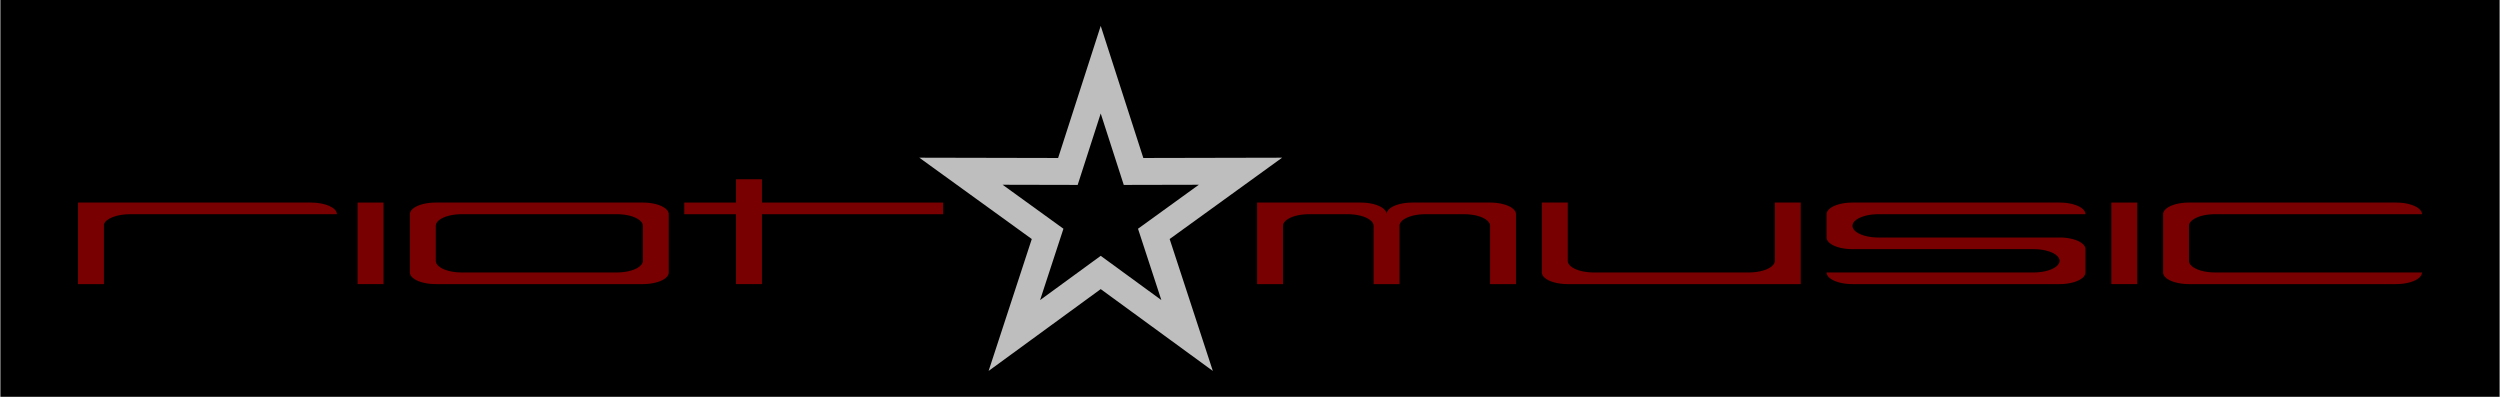 <?xml version="1.0" encoding="UTF-8" standalone="no"?>
<svg xmlns:dc="http://purl.org/dc/elements/1.1/" xmlns:cc="http://creativecommons.org/ns#" xmlns:rdf="http://www.w3.org/1999/02/22-rdf-syntax-ns#" xmlns:svg="http://www.w3.org/2000/svg" xmlns="http://www.w3.org/2000/svg" xmlns:sodipodi="http://sodipodi.sourceforge.net/DTD/sodipodi-0.dtd" xmlns:inkscape="http://www.inkscape.org/namespaces/inkscape" width="378" height="60" viewBox="0 0 9655 1533.001" id="svg4971" version="1.1">
  <defs id="defs4973">
    <filter style="color-interpolation-filters:sRGB" id="filter6408" x="-0.103" width="1.207" y="-0.328" height="1.656">
      <feGaussianBlur stdDeviation="43.025" id="feGaussianBlur6410"/>
    </filter>
    <filter style="color-interpolation-filters:sRGB" id="filter6412" x="-0.103" width="1.207" y="-0.328" height="1.656">
      <feGaussianBlur stdDeviation="43.025" id="feGaussianBlur6414"/>
    </filter>
    <filter style="color-interpolation-filters:sRGB" id="filter6416" x="-0.103" width="1.207" y="-0.328" height="1.656">
      <feGaussianBlur stdDeviation="43.025" id="feGaussianBlur6418"/>
    </filter>
    <filter style="color-interpolation-filters:sRGB" id="filter6420" x="-1.033" width="3.065" y="-0.328" height="1.656">
      <feGaussianBlur stdDeviation="43.025" id="feGaussianBlur6422"/>
    </filter>
    <filter style="color-interpolation-filters:sRGB" id="filter6424" x="-1.033" width="3.065" y="-0.328" height="1.656">
      <feGaussianBlur stdDeviation="43.025" id="feGaussianBlur6426"/>
    </filter>
    <filter style="color-interpolation-filters:sRGB" id="filter6428" x="-0.103" width="1.207" y="-0.328" height="1.656">
      <feGaussianBlur stdDeviation="43.025" id="feGaussianBlur6430"/>
    </filter>
    <filter style="color-interpolation-filters:sRGB" id="filter6432" x="-0.103" width="1.207" y="-0.255" height="1.51">
      <feGaussianBlur stdDeviation="43.025" id="feGaussianBlur6434"/>
    </filter>
    <filter style="color-interpolation-filters:sRGB" id="filter6436" x="-0.103" width="1.207" y="-0.328" height="1.656">
      <feGaussianBlur stdDeviation="43.025" id="feGaussianBlur6438"/>
    </filter>
    <filter style="color-interpolation-filters:sRGB" id="filter6440" x="-0.103" width="1.207" y="-0.328" height="1.656">
      <feGaussianBlur stdDeviation="43.025" id="feGaussianBlur6442"/>
    </filter>
  </defs>
  <g id="layer4" transform="translate(200,-285.562)">
    <rect style="fill:#000000;fill-opacity:1;stroke:none;stroke-width:0;stroke-miterlimit:4;stroke-dasharray:none" id="rect4605" width="9655" height="1533.001" x="-200" y="285.562"/>
    <path style="fill:#790000;fill-opacity:1;stroke:none;stroke-width:0;stroke-miterlimit:4;stroke-dasharray:none" d="m 100,1068.096 0,45 0,17.701 0,252.299 100,0 0,-90 0,-90.75 0,-44.25 0,-5.363 c 6.027,-22.595 49.429,-39.637 100,-39.637 l 800,0 c 0,-24.853 -44.772,-45 -100,-45 l -800,0 -100,0 z" id="rect4626"/>
  </g>
  <g id="layer1" style="display:inline" transform="translate(311.853,337.104)">
    <path style="display:inline;fill:none;fill-opacity:1;stroke:#bebebe;stroke-width:103.852;stroke-linecap:butt;stroke-linejoin:miter;stroke-miterlimit:4;stroke-dasharray:none;stroke-opacity:1" id="path4368" d="m 3938.947,-715.483 333.68,-243.549 -128.516,392.609 334.741,242.087 -413.107,-0.903 -126.798,393.167 -126.798,-393.167 -413.107,0.903 334.741,-242.087 -128.516,-392.609 z" transform="scale(1,-1)"/>
  </g>
  <g id="layer3" style="display:none" transform="translate(332.5,357.751)">
    <path style="fill:#ffffff;fill-opacity:1;stroke:none;stroke-width:150;stroke-miterlimit:4;stroke-dasharray:none;stroke-opacity:0" d="m 2674.451,-21.995 372.709,0 2.353,89.495 1700.486,0 0,405 -850.771,1.018 -1.127,-269.783 -1058.238,0.766 0.755,268.505 -280.287,-0.505 -2.353,-494.495 z" id="path5426"/>
  </g>
  <g transform="translate(380.5,-575.249)" style="display:none" id="g3511">
    <path id="path3513" d="m 7292,1045.5 a 100,45 0 0 0 -100,45 l 0,225 a 100,45 0 0 0 100,45 l 800,0 a 100,45 0 0 0 100,-45 l -800,0 a 100,45 0 0 1 -100,-45 l 0,-135 a 100,45 0 0 1 100,-45 l 800,0 a 100,45 0 0 0 -100,-45 l -800,0 z" style="display:inline;fill:none;fill-opacity:1;stroke:#ffffff;stroke-width:45;stroke-miterlimit:4;stroke-dasharray:none;stroke-opacity:1;filter:url(#filter6408)"/>
    <path id="path3515" d="m 4792,1045.5 0,270 a 100,45 0 0 0 100,45 l 900,0 0,-315 -100,0 0,225 A 100,45 0 0 1 5592,1315.5 l -600,0 a 100,45 0 0 1 -100,-45 l 0,-225 -100,0 z" style="display:inline;fill:none;fill-opacity:1;stroke:#ffffff;stroke-width:45;stroke-miterlimit:4;stroke-dasharray:none;stroke-opacity:1;filter:url(#filter6412)"/>
    <path id="path3517" d="m 5992,1045.5 a 100,45 0 0 0 -100,45 l 0,90 a 100,45 0 0 0 100,45 l 700,0 a 100,45 0 0 1 100,45 100,45 0 0 1 -100,45 l -800,0 a 100,45 0 0 0 100,45 l 800,0 a 100,45 0 0 0 100,-45 l 0,-90 A 100,45 0 0 0 6792,1180.5 l -700,0 a 100,45 0 0 1 -100,-45 100,45 0 0 1 100,-45 l 800,0 A 100,45 0 0 0 6792,1045.5 l -800,0 z" style="display:inline;fill:none;fill-opacity:1;stroke:#ffffff;stroke-width:45;stroke-miterlimit:4;stroke-dasharray:none;stroke-opacity:1;filter:url(#filter6416)"/>
    <rect y="1045.5" x="6992.001" height="315" width="100" id="rect3519" style="display:inline;fill:none;fill-opacity:1;stroke:#ffffff;stroke-width:45;stroke-miterlimit:4;stroke-dasharray:none;stroke-opacity:1;filter:url(#filter6420)"/>
    <rect y="1045.5" x="1092" height="315" width="100" id="rect3521" style="display:inline;fill:none;fill-opacity:1;stroke:#ffffff;stroke-width:45;stroke-miterlimit:4;stroke-dasharray:none;stroke-opacity:1;filter:url(#filter6424)"/>
    <path id="path3523" d="m 892,1045.5 a 100,45 0 0 1 100,45 l -800,0 a 100,45 0 0 0 -99.162,39.637 l -0.838,0 0,5.363 0,44.25 0,90.75 0,90 -100,0 0,-270 a 100,45 0 0 1 100,-45 l 800,0 z" style="display:inline;fill:none;fill-opacity:1;stroke:#ffffff;stroke-width:45;stroke-miterlimit:4;stroke-dasharray:none;stroke-opacity:1;filter:url(#filter6428)"/>
    <path id="path3525" d="m 2592,955.5 0,90 -200,0 0,45 200,0 0,270 100,0 0,-270 700,0 0,-45 -700,0 0,-90 -100,0 z" style="display:inline;fill:none;fill-opacity:1;stroke:#ffffff;stroke-width:45;stroke-miterlimit:4;stroke-dasharray:none;stroke-opacity:1;filter:url(#filter6432)"/>
    <path id="path3527" d="m 1392,1045.5 a 100,45 0 0 0 -100,45 l 0,225 a 100,45 0 0 0 100,45 l 800,0 a 100,45 0 0 0 100,-45 l 0,-225 a 100,45 0 0 0 -100,-45 l -800,0 z m 100,45 600,0 a 100,45 0 0 1 100,45 l 0,135 a 100,45 0 0 1 -100,45 l -600,0 a 100,45 0 0 1 -100,-45 l 0,-135 a 100,45 0 0 1 100,-45 z" style="display:inline;fill:none;fill-opacity:1;stroke:#ffffff;stroke-width:45;stroke-miterlimit:4;stroke-dasharray:none;stroke-opacity:1;filter:url(#filter6436)"/>
    <path id="path3529" d="m 3692,1045.5 0,315 100,0 0,-225 a 100,45 0 0 1 100,-45 l 150,0 a 100,45 0 0 1 100,45 l 0,225 100,0 0,-225 a 100,45 0 0 1 100,-45 l 150,0 a 100,45 0 0 1 100,45 l 0,225 100,0 0,-270 a 100,45 0 0 0 -100,-45 l -300,0 a 100,45 0 0 0 -100,45 100,45 0 0 0 -100,-45 l -400,0 z" style="display:inline;fill:none;fill-opacity:1;stroke:#ffffff;stroke-width:45;stroke-miterlimit:4;stroke-dasharray:none;stroke-opacity:1;filter:url(#filter6440)"/>
  </g>
  <g id="layer2" style="display:inline" transform="translate(380.5,-575.249)">
    <path style="display:inline;fill:#790000;fill-opacity:1;stroke:#ffffff;stroke-width:0;stroke-miterlimit:4;stroke-dasharray:none;stroke-opacity:1" d="m 8074.5,1357.783 a 100,45 0 0 0 -100,45 l 0,225 a 100,45 0 0 0 100,45 l 800,0 a 100,45 0 0 0 100,-45 l -800,0 a 100,45 0 0 1 -100,-45 l 0,-135 a 100,45 0 0 1 100,-45 l 800,0 a 100,45 0 0 0 -100,-45 l -800,0 z" id="path7117"/>
    <path style="display:inline;fill:#790000;fill-opacity:1;stroke:#ffffff;stroke-width:0;stroke-miterlimit:4;stroke-dasharray:none;stroke-opacity:1" d="m 5574.5,1357.783 0,270 a 100,45 0 0 0 100,45 l 900,0 0,-315 -100,0 0,225 a 100,45 0 0 1 -100,45 l -600,0 a 100,45 0 0 1 -100,-45 l 0,-225 -100,0 z" id="path6912"/>
    <path style="display:inline;fill:#790000;fill-opacity:1;stroke:#ffffff;stroke-width:0;stroke-miterlimit:4;stroke-dasharray:none;stroke-opacity:1" d="m 6774.5,1357.783 a 100,45 0 0 0 -100,45 l 0,90 a 100,45 0 0 0 100,45 l 700,0 a 100,45 0 0 1 100,45 100,45 0 0 1 -100,45 l -800,0 a 100,45 0 0 0 100,45 l 800,0 a 100,45 0 0 0 100,-45 l 0,-90 a 100,45 0 0 0 -100,-45 l -700,0 a 100,45 0 0 1 -100,-45 100,45 0 0 1 100,-45 l 800,0 a 100,45 0 0 0 -100,-45 l -800,0 z" id="path6970"/>
    <rect style="display:inline;fill:#790000;fill-opacity:1;stroke:#ffffff;stroke-width:0;stroke-miterlimit:4;stroke-dasharray:none;stroke-opacity:1" id="rect6440" width="100" height="315" x="7774.495" y="1357.783"/>
    <rect style="display:inline;fill:#790000;fill-opacity:1;stroke:#ffffff;stroke-width:0;stroke-miterlimit:4;stroke-dasharray:none;stroke-opacity:1" id="rect6440-1" width="100" height="315" x="999.5" y="1357.783"/>
    <path style="display:inline;fill:#790000;fill-opacity:1;stroke:#ffffff;stroke-width:0;stroke-miterlimit:4;stroke-dasharray:none;stroke-opacity:1" d="m 2461.5,1267.783 0,90 -200,0 0,45 200,0 0,270 100,0 0,-270 700,0 0,-45 -700,0 0,-90 -100,0 z" id="rect6798"/>
    <path style="display:inline;fill:#790000;fill-opacity:1;stroke:#ffffff;stroke-width:0;stroke-miterlimit:4;stroke-dasharray:none;stroke-opacity:1" d="m 1301.5,1357.783 a 100,45 0 0 0 -100,45 l 0,225 a 100,45 0 0 0 100,45 l 800,0 a 100,45 0 0 0 100,-45 l 0,-225 a 100,45 0 0 0 -100,-45 l -800,0 z m 100,45 600,0 a 100,45 0 0 1 100,45 l 0,135 a 100,45 0 0 1 -100,45 l -600,0 a 100,45 0 0 1 -100,-45 l 0,-135 a 100,45 0 0 1 100,-45 z" id="rect6440-3"/>
    <path style="display:inline;fill:#790000;fill-opacity:1;stroke:#ffffff;stroke-width:0;stroke-miterlimit:4;stroke-dasharray:none;stroke-opacity:1" d="m 4474.5,1357.783 0,315 100,0 0,-225 a 100,45 0 0 1 100,-45 l 150,0 a 100,45 0 0 1 100,45 l 0,225 100,0 0,-225 a 100,45 0 0 1 100,-45 l 150,0 a 100,45 0 0 1 100,45 l 0,225 100,0 0,-270 a 100,45 0 0 0 -100,-45 l -300,0 a 100,45 0 0 0 -100,45 100,45 0 0 0 -100,-45 l -400,0 z" id="path6822"/>
  </g>
</svg>
